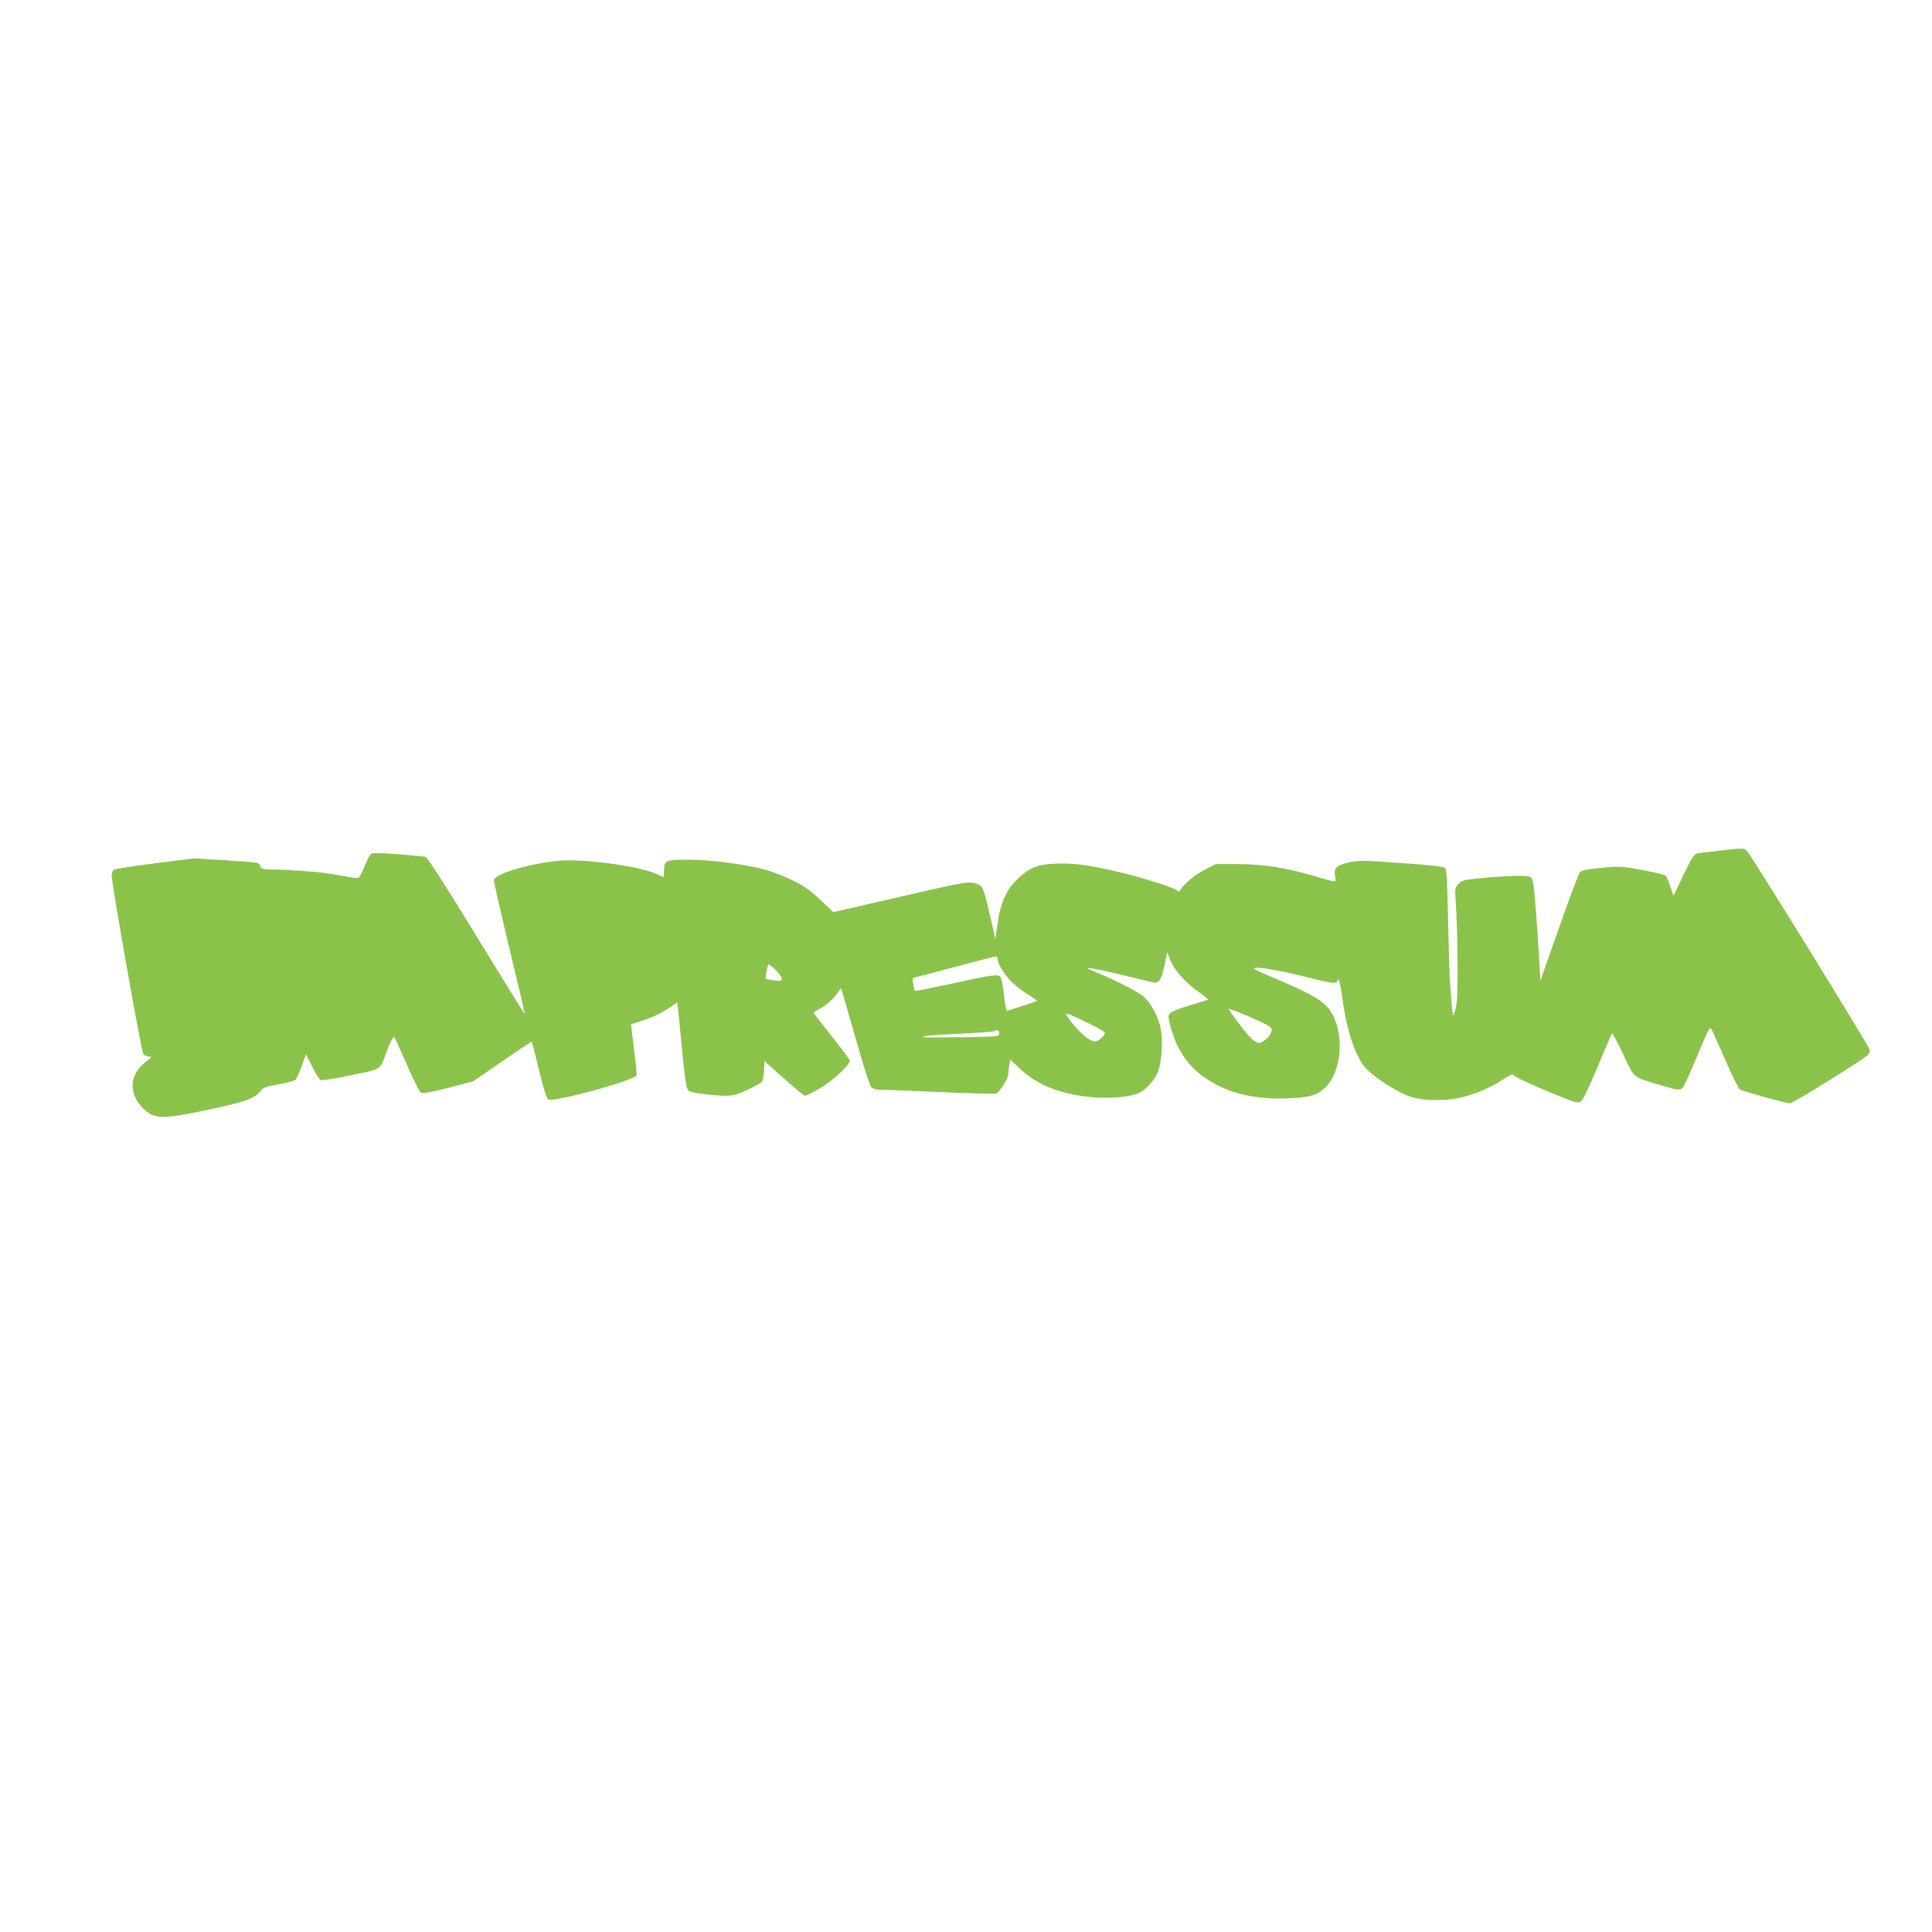 <?xml version="1.0" standalone="no"?>
<!DOCTYPE svg PUBLIC "-//W3C//DTD SVG 20010904//EN"
 "http://www.w3.org/TR/2001/REC-SVG-20010904/DTD/svg10.dtd">
<svg version="1.0" xmlns="http://www.w3.org/2000/svg"
 width="1280pt" height="1280pt" viewBox="0 0 1280 1280"
 preserveAspectRatio="xMidYMid meet">
<g transform="translate(0,1280) scale(0.1,-0.1)"
fill="#8bc34a" stroke="none">
<path d="M11390 7164 c-69 -8 -136 -16 -148 -19 -19 -5 -37 -34 -89 -143 l-66
-137 -21 62 c-11 34 -25 67 -31 72 -5 5 -75 22 -155 37 -139 25 -150 26 -270
14 -77 -7 -131 -17 -140 -25 -9 -8 -72 -174 -140 -369 l-125 -355 -7 137 c-4
75 -14 227 -23 337 -13 167 -18 202 -33 213 -18 15 -170 11 -362 -9 -83 -9
-98 -13 -118 -36 -22 -24 -24 -32 -18 -107 14 -205 18 -613 6 -684 -6 -39 -15
-74 -20 -77 -4 -3 -11 39 -14 92 -4 54 -9 121 -11 148 -2 28 -7 201 -11 385
-5 254 -10 338 -19 349 -10 10 -88 19 -292 33 -263 19 -282 19 -351 3 -81 -19
-97 -37 -86 -95 8 -37 8 -37 -114 -1 -206 61 -353 85 -522 86 l-155 0 -69 -35
c-67 -34 -141 -95 -165 -135 -8 -14 -14 -16 -17 -8 -8 17 -250 94 -414 131
-189 43 -285 55 -398 50 -117 -5 -168 -25 -243 -94 -84 -79 -122 -166 -143
-323 l-11 -84 -34 149 c-47 205 -49 208 -106 223 -44 11 -70 6 -490 -90 l-444
-102 -85 80 c-68 65 -106 91 -188 132 -57 27 -138 59 -181 70 -143 37 -354 64
-498 65 -158 1 -169 -3 -169 -70 0 -24 -2 -44 -5 -44 -4 0 -20 7 -37 16 -87
45 -392 94 -589 94 -179 0 -488 -81 -497 -131 -1 -8 45 -210 102 -449 58 -239
104 -435 102 -437 -1 -2 -146 231 -320 516 -234 381 -324 521 -339 524 -12 3
-95 11 -184 18 -122 9 -166 9 -176 1 -8 -7 -27 -44 -42 -83 -16 -39 -34 -73
-41 -76 -6 -2 -60 5 -119 17 -60 11 -149 23 -199 26 -50 3 -109 7 -131 9 -22
2 -75 4 -117 4 -66 1 -77 4 -83 20 -3 11 -12 21 -19 24 -7 3 -105 11 -217 18
l-204 12 -260 -33 c-143 -18 -266 -37 -272 -43 -7 -5 -13 -24 -13 -41 1 -58
197 -1166 210 -1181 7 -8 23 -15 37 -15 22 0 21 -3 -19 -33 -113 -86 -120
-215 -16 -314 72 -69 131 -69 438 -3 239 51 296 72 338 124 15 20 37 28 116
42 53 10 103 22 111 28 8 6 27 47 43 91 l29 80 42 -83 c23 -46 48 -85 56 -88
8 -3 83 8 167 26 249 51 220 33 269 161 23 60 45 106 49 102 4 -4 42 -88 85
-186 42 -98 85 -182 95 -187 11 -6 67 4 181 33 l164 43 193 133 c106 73 194
132 195 130 2 -2 23 -87 48 -188 30 -123 50 -188 61 -195 35 -21 571 125 585
160 3 7 -5 86 -17 175 -11 89 -20 162 -18 163 2 1 30 10 63 20 69 21 142 56
201 97 l41 28 6 -52 c3 -29 16 -155 28 -282 17 -175 26 -234 38 -247 11 -12
46 -20 113 -27 162 -18 185 -16 280 29 47 22 90 46 96 53 6 7 12 41 14 75 l3
62 129 -115 c71 -63 133 -115 139 -115 6 0 48 21 95 47 82 46 202 157 202 186
0 7 -54 80 -120 162 -66 83 -120 152 -120 155 0 3 20 16 45 29 44 23 101 78
123 117 6 10 13 17 15 14 2 -3 44 -147 93 -320 53 -187 96 -322 106 -332 12
-12 33 -18 61 -18 23 0 202 -7 396 -15 195 -9 361 -13 370 -10 22 7 81 100 81
127 0 13 3 40 6 60 l7 38 68 -64 c116 -107 266 -166 473 -185 112 -11 243 0
306 25 51 21 114 91 135 152 22 63 30 203 16 273 -17 83 -62 169 -111 213 -40
36 -180 108 -322 166 -32 13 -56 25 -55 27 6 5 156 -26 296 -62 75 -19 144
-35 153 -35 30 0 44 26 63 114 l18 87 23 -57 c27 -67 108 -154 197 -214 31
-21 54 -41 50 -43 -5 -2 -57 -19 -118 -37 -60 -17 -119 -40 -129 -50 -18 -18
-18 -22 -3 -83 35 -145 113 -265 222 -342 143 -102 324 -150 545 -142 155 5
206 19 262 74 100 98 125 320 52 470 -45 93 -114 137 -418 264 -99 42 -122 55
-101 57 40 5 188 -22 360 -66 144 -37 185 -41 185 -21 0 5 4 9 8 9 5 0 14 -42
21 -93 29 -226 81 -392 149 -482 42 -55 198 -160 292 -196 78 -30 222 -36 328
-15 101 20 222 71 301 125 39 26 63 37 67 30 8 -14 115 -63 292 -136 122 -49
136 -53 155 -40 15 10 52 87 111 228 49 118 92 217 95 222 4 4 38 -58 75 -138
78 -164 56 -146 250 -205 113 -34 129 -36 147 -14 7 9 50 104 95 212 82 195
82 195 97 166 8 -16 49 -109 92 -207 43 -98 85 -182 94 -186 25 -13 307 -91
330 -91 19 0 469 279 514 319 11 9 17 24 14 37 -4 23 -778 1276 -810 1312 -23
25 -17 25 -187 6z m-4780 -722 c0 -31 58 -119 107 -161 26 -24 71 -57 100 -74
29 -18 53 -34 53 -37 0 -3 -42 -18 -93 -34 -50 -16 -97 -30 -103 -33 -7 -2
-15 35 -22 103 -7 59 -17 113 -23 120 -17 21 -45 18 -314 -41 -137 -29 -251
-52 -254 -50 -2 2 -7 23 -11 45 -7 39 -6 41 19 46 14 3 139 36 276 73 138 37
253 66 258 64 4 -2 7 -12 7 -21z m-1469 -71 c22 -21 39 -46 39 -56 0 -15 -7
-16 -52 -10 -29 4 -53 8 -54 9 -5 10 11 96 18 96 6 0 28 -17 49 -39z m3184
-328 c102 -47 108 -53 96 -85 -11 -28 -56 -68 -78 -68 -28 0 -63 33 -132 125
-39 52 -71 97 -71 100 0 6 83 -26 185 -72z m-1117 -20 c61 -30 112 -59 112
-65 0 -20 -43 -58 -65 -58 -34 0 -95 50 -154 125 -62 79 -61 79 107 -2z m-588
-73 c0 -17 -15 -18 -247 -22 -137 -2 -250 -2 -252 -1 -15 10 33 15 235 24 126
6 233 14 238 19 13 13 26 2 26 -20z"/>
</g>
</svg>
